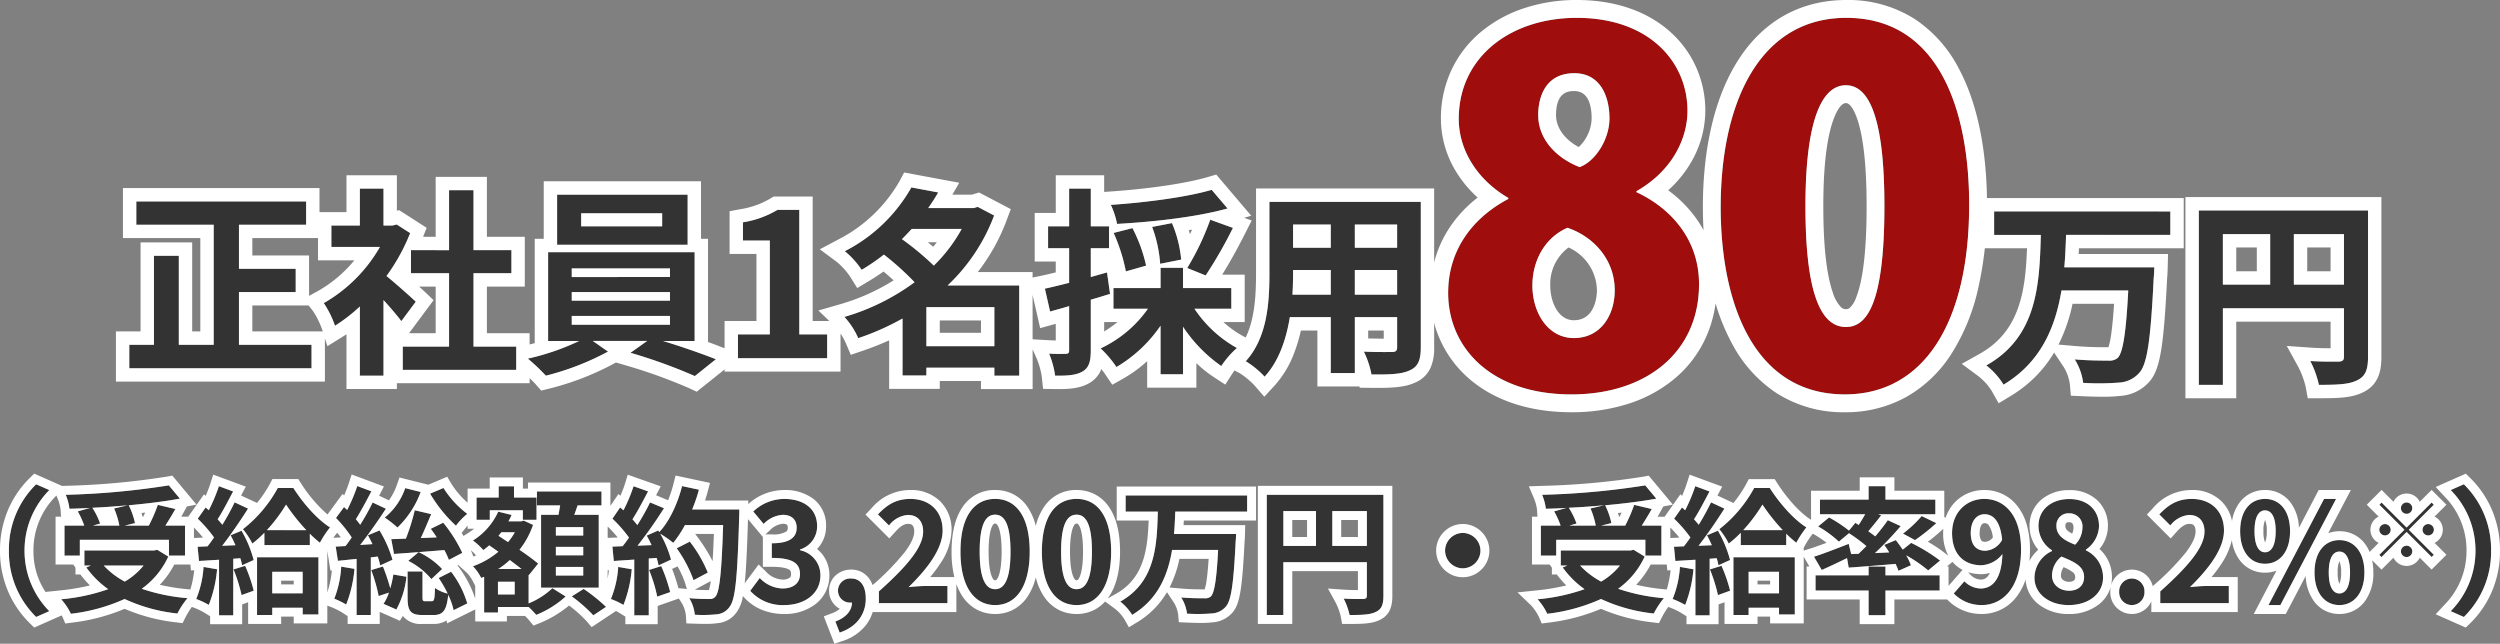 <svg xmlns="http://www.w3.org/2000/svg" width="560.679" height="144.371" viewBox="0 0 560.679 144.371"><rect x="0" y="0" width="560.679" height="144.371" fill="#808080" stroke="none"/><g transform="translate(19991.836 -1239.636)"><g transform="translate(-1.462)"><path d="M26.066,8.031V-3.794H38.79V-9.01H26.066V-18.9H41.128v-5.216H3.046V-18.9H20.4V8.031H12.577V-11.932H7V8.031H1.472v5.26h40.87V8.031ZM65.722-1.636c-.944-.9-4.406-4-6.564-5.755a43.64,43.64,0,0,0,5.305-9.622L61.45-18.946l-.944.225H58.483v-8.273H53.178v8.273H46.793v4.811H57.674A33.819,33.819,0,0,1,45.085-1.321,21.43,21.43,0,0,1,47.6,3.759,37.206,37.206,0,0,0,53.178-.557V14.955h5.305V-2c1.529,1.664,3.057,3.462,4,4.721ZM78.671,8.435V-8.021h8.5v-5.171h-8.5V-26.635H73.185v13.443H64.643v5.171h8.543V8.435H62.8v5.216H88.247V8.435Zm42.309-26.977H102.815v-2.922h18.164Zm5.71-7.1H97.42v11.24h29.27ZM100.7,1.556h22.031V3.535H100.7Zm0-5.35h22.031v1.933H100.7Zm0-5.305h22.031v1.933H100.7ZM128.263,7.176V-12.741H95.4V7.176h6.969a54.919,54.919,0,0,1-11.51,3.957A47.029,47.029,0,0,1,94.9,14.955a59.907,59.907,0,0,0,13.938-5.4l-3.417-2.383h12.185l-3.732,2.653a119.674,119.674,0,0,1,14.433,5.216l4.721-3.777c-3.1-1.214-7.688-2.833-11.87-4.091Zm9.712,3.867h20.008V5.693h-6.25V-22.228h-4.9a21.582,21.582,0,0,1-7.733,2.788v4.091h6.025V5.693h-7.149Zm42.264-2.7V-.422H195.48V8.345Zm7.913-26.3a35.238,35.238,0,0,1-6.25,8.228,63.4,63.4,0,0,0-7.149-5.935c.764-.764,1.484-1.529,2.2-2.293Zm12.9,12.679H185a41.622,41.622,0,0,0,10.431-15.692L191.749-22.9l-.9.27H180.643c.809-1.169,1.574-2.338,2.248-3.507l-6.025-1.124a35.918,35.918,0,0,1-14.927,14.3,18.624,18.624,0,0,1,3.777,4.181,46.277,46.277,0,0,0,4.991-3.417A62.455,62.455,0,0,1,177.586-6a49.985,49.985,0,0,1-15.736,7.778,17.086,17.086,0,0,1,3.1,4.766,57.64,57.64,0,0,0,9.936-4.406V14.91h5.35V13.156H195.48v1.8h5.575Zm43.163-21.447c-5.485,1.619-14.612,2.833-22.616,3.372A18.262,18.262,0,0,1,223-19.081c8.183-.45,17.85-1.529,24.774-3.462Zm-1.349,19.2a99.535,99.535,0,0,0,6.115-10.656L243.9-20.025A58.747,58.747,0,0,1,238.733-9.19Zm-5.485-3.552a27.356,27.356,0,0,0-2.068-8.183l-4.451.854a29.6,29.6,0,0,1,1.8,8.273Zm-7.868,1.349a34.268,34.268,0,0,0-3.057-8.408l-4.226,1.079a39.391,39.391,0,0,1,2.743,8.633ZM220.749-8.2l-3.642,1.034v-6.474H221.2v-4.9h-4.091v-8.453h-4.856v8.453H207.53v4.9h4.721v7.778c-2.023.495-3.912.989-5.44,1.3L207.98.567c1.3-.36,2.788-.764,4.271-1.214V9.29c0,.584-.225.764-.764.764a36.323,36.323,0,0,1-3.732-.045,19.888,19.888,0,0,1,1.349,4.946c2.967.045,4.856-.135,6.25-.989,1.349-.854,1.753-2.2,1.753-4.676V-2.086c1.439-.4,2.878-.854,4.316-1.3ZM248.625-.062V-4.693H237.789V-9.234h-5.036v4.541H222.187V-.062h7.733a26.839,26.839,0,0,1-10.611,8.9,24.283,24.283,0,0,1,3.552,4.181,31.163,31.163,0,0,0,9.891-9.262V14.64h5.036V3.984a32.807,32.807,0,0,0,8.588,8.812,20.088,20.088,0,0,1,3.507-4.047,27.442,27.442,0,0,1-9.532-8.812Zm27.7-3.147V-8.74h9.487v5.53Zm-13.983,0c.09-1.664.135-3.282.135-4.721V-8.74h8.453v5.53Zm8.588-15.736v5.216h-8.453v-5.216Zm14.882,5.216h-9.487v-5.216h9.487Zm5.305-10.3H257.167V-7.976c0,6.295-.4,14.3-5.305,19.693a19.75,19.75,0,0,1,4.226,3.462c3.237-3.507,4.856-8.453,5.665-13.354h9.172V14.37h5.4V1.826h9.487V8.57c0,.809-.315,1.079-1.169,1.079-.809,0-3.777.045-6.295-.09a20.213,20.213,0,0,1,1.709,5.126c4.047.045,6.789-.045,8.633-.944,1.8-.809,2.428-2.248,2.428-5.126Z" transform="translate(-19962.848 1308.933)" fill="#333"/><path d="M256.088,15.18c3.237-3.507,4.856-8.453,5.665-13.354h9.172V14.37h5.4V1.826h9.487V8.57c0,.809-.315,1.079-1.169,1.079-.809,0-3.777.045-6.295-.09a20.212,20.212,0,0,1,1.709,5.126c4.046.045,6.789-.045,8.633-.944,1.8-.809,2.428-2.248,2.428-5.126V-24.027H257.167V-7.976c0,6.295-.4,14.3-5.305,19.693a19.749,19.749,0,0,1,4.226,3.462M276.321-8.74h9.487v5.53h-9.487V-8.74m-13.848,0h8.453v5.53h-8.588c.09-1.664.135-3.282.135-4.721V-8.74m13.848-10.206h9.487v5.216h-9.487v-5.216m-13.848,0h8.453v5.216h-8.453v-5.216M128.308,15.045l4.721-3.777c-3.1-1.214-7.688-2.833-11.87-4.091h7.1V-12.741H95.4V7.176h6.969a54.919,54.919,0,0,1-11.51,3.957A47.029,47.029,0,0,1,94.9,14.955a59.908,59.908,0,0,0,13.938-5.4l-3.417-2.383h12.185l-3.732,2.653a119.672,119.672,0,0,1,14.433,5.216M100.7,1.556h22.031V3.535H100.7V1.556m0-5.35h22.031v1.933H100.7V-3.794m0-5.305h22.031v1.933H100.7V-9.1M209.892,14.961c2.521,0,4.195-.219,5.461-1,1.349-.854,1.753-2.2,1.753-4.676V-2.086c1.439-.4,2.878-.854,4.316-1.3L220.749-8.2l-3.642,1.034v-6.474H221.2v-4.9h-4.092v-8.453h-4.856v8.453H207.53v4.9h4.721v7.778c-2.023.495-3.912.989-5.44,1.3L207.98.567c1.3-.36,2.788-.764,4.271-1.214V9.29c0,.584-.225.764-.764.764a36.323,36.323,0,0,1-3.732-.045,19.888,19.888,0,0,1,1.349,4.946q.408.006.789.006m-8.837-.006V-5.278H185a41.622,41.622,0,0,0,10.431-15.692L191.748-22.9l-.9.27H180.643c.809-1.169,1.574-2.338,2.248-3.507l-6.025-1.124a35.918,35.918,0,0,1-14.927,14.3,18.624,18.624,0,0,1,3.777,4.181,46.279,46.279,0,0,0,4.991-3.417A62.45,62.45,0,0,1,177.586-6a49.986,49.986,0,0,1-15.737,7.778,17.087,17.087,0,0,1,3.1,4.766,57.639,57.639,0,0,0,9.936-4.406V14.91h5.35V13.156H195.48v1.8h5.575M180.238-.422H195.48V8.345H180.238V-.422m-3.282-17.535h11.2a35.238,35.238,0,0,1-6.25,8.228,63.4,63.4,0,0,0-7.149-5.935c.764-.764,1.484-1.529,2.2-2.293M58.483,14.955V-2c1.529,1.664,3.057,3.462,4,4.721l3.237-4.361c-.944-.9-4.406-4-6.564-5.755a43.642,43.642,0,0,0,5.305-9.622L61.45-18.946l-.944.225H58.483v-8.273H53.178v8.273H46.793v4.811H57.674A33.819,33.819,0,0,1,45.085-1.321,21.429,21.429,0,0,1,47.6,3.759,37.208,37.208,0,0,0,53.178-.557V14.955h5.305m179.306-.315V3.984a32.807,32.807,0,0,0,8.588,8.812,20.086,20.086,0,0,1,3.507-4.047,27.442,27.442,0,0,1-9.532-8.812h8.273V-4.693H237.789V-9.235h-5.036v4.541H222.187V-.062h7.733a26.839,26.839,0,0,1-10.611,8.9,24.281,24.281,0,0,1,3.552,4.181,31.163,31.163,0,0,0,9.891-9.262V14.64h5.036M88.247,13.651V8.435H78.671V-8.021h8.5v-5.171h-8.5V-26.635H73.185v13.443H64.643v5.171h8.543V8.435H62.8v5.215H88.247m-45.906-.36V8.031H26.066V-3.794H38.79V-9.01H26.066V-18.9H41.128v-5.215H3.046V-18.9H20.4V8.031H12.577V-11.932H7V8.031H1.472v5.26h40.87m115.641-2.248V5.693h-6.25V-22.228h-4.9a21.582,21.582,0,0,1-7.733,2.788v4.092h6.025V5.693h-7.149v5.35h20.008M242.87-7.526a99.523,99.523,0,0,0,6.115-10.656L243.9-20.025A58.743,58.743,0,0,1,238.733-9.19l4.136,1.664m-17.895-.9,4.541-1.3a34.269,34.269,0,0,0-3.057-8.408l-4.226,1.079a39.394,39.394,0,0,1,2.743,8.633m7.688-1.709,4.721-.944a27.355,27.355,0,0,0-2.068-8.183l-4.451.854a29.6,29.6,0,0,1,1.8,8.273M126.689-14.405v-11.24H97.42v11.24h29.27m-23.874-7.059h18.164v2.922H102.815v-2.922M223-19.081c8.183-.45,17.85-1.529,24.774-3.462l-3.552-4.181c-5.485,1.619-14.612,2.833-22.616,3.372A18.262,18.262,0,0,1,223-19.081m33.017,38.764-2.2-2.543a17.369,17.369,0,0,0-3.337-2.76l-1.145-.594c-.16.219-.308.432-.436.632l-1.633,2.54-2.529-1.65a28.306,28.306,0,0,1-3.949-3.155V17.64H229.753V11.7a30.249,30.249,0,0,1-5.424,3.94l-2.4,1.348-1.547-2.28c-.258-.38-.571-.808-.9-1.238a6.17,6.17,0,0,1-2.516,3.033l-.037.023c-1.947,1.193-4.217,1.438-7.028,1.438v0c-.261,0-.542,0-.835-.007l-2.664-.04-.274-2.651a16.973,16.973,0,0,0-1.113-4.052l-.951-2.173v8.916H192.48v-1.8h-9.242V17.91h-11.35V7.03c-1.877.852-3.871,1.639-5.965,2.355l-2.642.9L162.19,7.719a15.3,15.3,0,0,0-1.207-2.208v8.533H134.975v-.49l-6.248,5-1.689-.79a117.34,117.34,0,0,0-14-5.054L110.611,12l-.266.154a62.5,62.5,0,0,1-14.723,5.713l-1.769.438-1.2-1.368c-.346-.393-.845-.893-1.4-1.422v1.136H61.483v1.3H50.178V5.667q-.5.335-1,.643L45.893,8.346l-.551-1.763v9.708H-1.528V5.031H4V-14.932H15.577V5.031H17.4V-15.9H.046V-27.117H44.128v5.4h6.05v-8.273H61.483v7.956L62-22.16l6.162,3.955-.8,2.014h2.822V-29.635H81.671v13.443h8.5V-5.021h-8.5V5.435h9.577V7.96q.568-.14,1.149-.3v-23.4H94.42v-12.9h35.27v12.9h1.574V7.4c1.075.393,2.044.76,2.859,1.079l.853.334V2.693h7.149V-12.349H136.1v-9.577l2.442-.462a18.808,18.808,0,0,0,6.716-2.393l.724-.447h8.752V2.693h3.734L156.015.339l5-1.441A46.966,46.966,0,0,0,172.89-6.424c-.694-.634-1.455-1.3-2.262-1.974-1.039.734-2.154,1.457-3.368,2.185l-2.534,1.52L163.167-7.2a16.008,16.008,0,0,0-3.014-3.353l-3.822-2.832,4.2-2.229a33.249,33.249,0,0,0,13.685-13.057l1.034-1.944,12.355,2.305-1.545,2.679h4.347l1.649-.495,7.11,3.729-.922,2.476a43.927,43.927,0,0,1-6.486,11.645h12.295v1.224l2.15-.443c.882-.181,1.928-.436,3.045-.713v-2.431H204.53v-10.9h4.721v-8.453h10.856v3.736l1.294-.087c8.741-.589,17.159-1.837,21.968-3.256l1.872-.552,7.849,9.24-1.6.448,1.7.618-1.528,3.02c-1.731,3.422-3.55,6.678-5.093,9.134h5.056V2.938h-4.756a21.7,21.7,0,0,0,4.41,3.156l.572.3c1.989-4.105,2.317-9.271,2.317-14.37V-27.027h39.946V8.615a10.739,10.739,0,0,1-.82,4.605,6.55,6.55,0,0,1-3.334,3.237c-2.139,1.029-4.815,1.237-8.431,1.237-.445,0-.938,0-1.508-.009l-2.619-.029-.036-.285h-9.439V4.826h-3.7a35.1,35.1,0,0,1-1.609,5.309,22.767,22.767,0,0,1-4.326,7.079ZM204.056,6.8l3.866.215c.43.024.885.042,1.33.054V3.329l-.107.03-3.391.935-1.7-7.44Zm75.265-.2c.993.037,2.159.056,3.478.056h.009V4.826h-3.487ZM64.209,5.435h5.976V-5.021H66.472c.586.529,1.054.96,1.319,1.212l1.921,1.83Zm119.029-.09h9.242V2.578h-9.242Zm36.868-2.408v2.1a24.21,24.21,0,0,0,2.981-2.1ZM29.066,5.031H44.857l-.118-.377A19.159,19.159,0,0,0,42.722.528L41.688-.794H29.066Zm0-17.04H41.79v9.06l1.867-1.01a29.307,29.307,0,0,0,8.286-6.951h-8.15V-15.9H29.066Zm151.5-2.947q.625.513,1.185,1,.422-.492.822-1Zm58.51-2.725q.146.458.278.916.239-.518.464-1.033Z" transform="translate(-19962.848 1308.933)" fill="#fff"/><path d="M41.979-19.6v-5.26H2.457v5.26H12.933C12.619-8.767,12.259,3.193.7,9.667a16,16,0,0,1,3.867,4.316c8.363-5.036,11.6-12.814,12.994-21.132H32.537C32.042,2.473,31.323,6.88,30.154,8a2.892,2.892,0,0,1-2.113.584c-1.349,0-4.406,0-7.509-.27a12.851,12.851,0,0,1,1.888,5.26,54.962,54.962,0,0,0,7.823-.045,6.518,6.518,0,0,0,4.811-2.248c1.753-1.978,2.518-7.419,3.192-21.222.09-.674.135-2.383.135-2.383H18.194c.225-2.428.315-4.9.4-7.284Zm27.7,11.15v-11.33h11.24v11.33ZM53.758-19.783H64.369v11.33H53.758ZM86.31-25.088H48.363V14.028h5.4V-3.147H80.915V7.734c0,.764-.315,1.034-1.169,1.079-.9,0-3.822.045-6.385-.135a21.854,21.854,0,0,1,1.933,5.35c4,0,6.7-.09,8.5-.989,1.888-.854,2.518-2.338,2.518-5.26Z" transform="translate(-19545.605 1311.922)" fill="#333"/><path d="M48.363-25.088V14.028h5.4V-3.147H80.915V7.734c0,.764-.315,1.034-1.169,1.079-.9,0-3.822.045-6.385-.135a21.855,21.855,0,0,1,1.933,5.35c4,0,6.7-.09,8.5-.989,1.888-.854,2.518-2.338,2.518-5.26V-25.088H48.363M64.369-8.452H53.758v-11.33H64.369v11.33m16.546,0H69.675v-11.33h11.24v11.33M2.457-24.863v5.26H12.933C12.619-8.767,12.259,3.193.7,9.667a16,16,0,0,1,3.867,4.316c8.363-5.036,11.6-12.814,12.994-21.132H32.537C32.042,2.473,31.323,6.88,30.154,8a2.892,2.892,0,0,1-2.113.584c-1.349,0-4.406,0-7.509-.27a12.851,12.851,0,0,1,1.888,5.26,54.964,54.964,0,0,0,7.823-.045,6.518,6.518,0,0,0,4.811-2.248c1.753-1.978,2.518-7.419,3.192-21.222.09-.674.135-2.383.135-2.383H18.194c.225-2.428.315-4.9.4-7.284h23.38v-5.26H2.457m42.906-3.225H89.31V7.779c0,2.807-.482,6.245-4.229,7.97-2.421,1.19-5.452,1.28-9.787,1.28h-2.5l-.448-2.463a19,19,0,0,0-1.612-4.445L68.088,5.3l5.484.385c1.192.084,2.616.127,4.344.132V-.147H56.758V17.028h-11.4ZM61.369-16.783H56.758v5.33h4.611Zm16.546,0h-5.24v5.33h5.24ZM-.543-27.863H44.979V-16.6H21.48q-.029.64-.064,1.284H41.462l-.081,3.079c-.008.294-.049,1.73-.143,2.557-.357,7.275-.732,11.976-1.215,15.232-.579,3.9-1.388,6.208-2.705,7.706A9.477,9.477,0,0,1,30.6,16.513a31.657,31.657,0,0,1-3.811.178c-1.3,0-2.817-.039-4.5-.115l-2.622-.119-.231-2.614a10,10,0,0,0-1.4-3.86L15.907,6.79A27.983,27.983,0,0,1,12.1,11.8a28.939,28.939,0,0,1-5.981,4.751L3.471,18.148,1.956,15.454a13.011,13.011,0,0,0-3.039-3.378L-4.805,9.315-.762,7.05C8.323,1.959,9.476-7.247,9.835-16.6H-.543Zm29.9,23.715H20.044A37.722,37.722,0,0,1,16.9,4.991l3.894.339c2.973.258,5.969.258,7.249.258H28.1a18.454,18.454,0,0,0,.64-3.132C28.974.771,29.178-1.406,29.358-4.148Z" transform="translate(-19545.605 1311.922)" fill="#fff"/><path d="M16.74-42.66c-7.776,4.1-13.5,11.232-13.5,21.06,0,12.312,9.612,22.788,27.648,22.788,16.74,0,28.62-9.4,28.62-24.732,0-10.26-6.588-17.172-14.04-20.628v-.216C53.46-48.924,56.916-56.16,56.916-62.424c0-10.8-8.424-20.844-24.84-20.844-14.8,0-26.46,8.748-26.46,22.68,0,6.7,3.888,13.5,11.124,17.712ZM31.428-11.448c-5.832,0-9.288-5.724-9.288-11.772,0-5.832,3.024-10.908,7.884-12.96,5.724,1.944,10.584,7.02,10.584,14.04C40.608-16.74,37.584-11.448,31.428-11.448Zm.108-59.4c5.832,0,7.884,5.184,7.884,10.152,0,4.644-3.132,9.612-6.7,10.908-5.508-2.16-9.288-6.48-9.288-11.664C23.436-65.34,24.948-70.848,31.536-70.848Zm60.7,72.036c17.5,0,27.864-15.768,27.864-42.552,0-20.412-6.372-41.9-27.54-41.9-19.656,0-28.188,19.332-28.188,42.444C64.368-20.2,71.28,1.188,92.232,1.188Zm.216-15.12c-5.94,0-9.072-8.424-9.072-27.108s3.456-27.108,9.072-27.108c5.94,0,8.64,9.5,8.64,27.108C101.088-18.684,96.984-13.932,92.448-13.932Z" transform="translate(-19668.836 1326.904)" fill="#9f0d0c"/><path d="M32.076-83.268c-14.8,0-26.46,8.748-26.46,22.68,0,6.7,3.888,13.5,11.124,17.712v.216c-7.776,4.1-13.5,11.232-13.5,21.06,0,12.312,9.612,22.788,27.648,22.788,16.74,0,28.62-9.4,28.62-24.732,0-10.26-6.588-17.172-14.04-20.628v-.216C53.46-48.924,56.916-56.16,56.916-62.424c0-10.8-8.424-20.844-24.84-20.844m.648,33.48c-5.508-2.16-9.288-6.48-9.288-11.664,0-3.888,1.512-9.4,8.1-9.4,5.832,0,7.884,5.184,7.884,10.152,0,4.644-3.132,9.612-6.7,10.908m-1.3,38.34c-5.832,0-9.288-5.724-9.288-11.772,0-5.832,3.024-10.908,7.884-12.96,5.724,1.944,10.584,7.02,10.584,14.04,0,5.4-3.024,10.692-9.18,10.692m61.128-71.82c-19.656,0-28.188,19.332-28.188,42.444,0,20.628,6.912,42.012,27.864,42.012,17.5,0,27.864-15.768,27.864-42.552,0-20.412-6.372-41.9-27.54-41.9m-.108,69.336c-5.94,0-9.072-8.424-9.072-27.108s3.456-27.108,9.072-27.108c5.94,0,8.64,9.5,8.64,27.108,0,22.356-4.1,27.108-8.64,27.108M32.076-87.268c8.691,0,16.056,2.573,21.3,7.441a23.373,23.373,0,0,1,5.65,8.025,23.828,23.828,0,0,1,1.892,9.378,23.1,23.1,0,0,1-3.282,11.7,25.839,25.839,0,0,1-4.211,5.349q-.407.4-.833.78a28.16,28.16,0,0,1,5.894,5.789,25.441,25.441,0,0,1,2.027,3.166c-.1-1.832-.143-3.574-.143-5.183,0-12.873,2.519-23.915,7.285-31.933,5.643-9.493,14.254-14.511,24.9-14.511a27.689,27.689,0,0,1,15.42,4.328,29.627,29.627,0,0,1,9.815,11.083c5.211,9.742,6.3,21.959,6.3,30.493a82.232,82.232,0,0,1-2,18.872A46.009,46.009,0,0,1,116.07-7.851,28.922,28.922,0,0,1,105.9,1.807a27.91,27.91,0,0,1-13.67,3.381A27.769,27.769,0,0,1,76.865.882a30.117,30.117,0,0,1-9.929-11.041,46.412,46.412,0,0,1-3.719-9.058,27.631,27.631,0,0,1-2.183,7.656,25.929,25.929,0,0,1-6.981,9.192,30.627,30.627,0,0,1-10.4,5.655,41.49,41.49,0,0,1-12.764,1.9c-9.5,0-17.541-2.695-23.251-7.793A25.1,25.1,0,0,1-.76-21.6a27.05,27.05,0,0,1,1.2-8.048A25.837,25.837,0,0,1,3.769-36.53a28.37,28.37,0,0,1,4.976-5.525q.542-.465,1.112-.91a26.211,26.211,0,0,1-4.8-5.746A22.79,22.79,0,0,1,1.616-60.588,25.678,25.678,0,0,1,4.059-71.73a24.82,24.82,0,0,1,6.694-8.509,29.623,29.623,0,0,1,9.7-5.246A37.334,37.334,0,0,1,32.076-87.268Zm.44,32.982a7.975,7.975,0,0,0,1.492-1.806,9.08,9.08,0,0,0,1.413-4.6c0-2.807-.674-6.152-3.884-6.152-1.121,0-4.1,0-4.1,5.4C27.436-58.648,29.342-56.009,32.516-54.286ZM92.448-17.932a1.152,1.152,0,0,0,.809-.25,5.656,5.656,0,0,0,1.5-2.406c1.548-3.87,2.333-10.751,2.333-20.452,0-8.49-.644-14.873-1.913-18.972-.3-.97-1.385-4.136-2.727-4.136s-2.459,2.712-2.87,3.878c-1.461,4.145-2.2,10.615-2.2,19.23,0,8.74.7,15.22,2.092,19.261a8.355,8.355,0,0,0,1.824,3.35A1.5,1.5,0,0,0,92.448-17.932Zm-61.02,2.484c5.035,0,5.18-6.007,5.18-6.692a10.75,10.75,0,0,0-6.366-9.627,10.187,10.187,0,0,0-4.1,8.547C26.14-19.452,27.993-15.448,31.428-15.448Z" transform="translate(-19668.836 1326.904)" fill="#fff"/></g><path d="M26.66,3.1l2.945-1.3A19.259,19.259,0,0,1,24.056-11.78a19.259,19.259,0,0,1,5.549-13.578l-2.945-1.3a20.428,20.428,0,0,0-6.107,14.88A20.428,20.428,0,0,0,26.66,3.1ZM44.144-21.235a18.622,18.622,0,0,1,1.178,3.844H39.4l1.612-.465a17.605,17.605,0,0,0-1.736-3.534c2.635-.124,5.332-.31,7.936-.558ZM36.456-14.2h20v3.534h3.6v-6.727h-4.4c.713-1.147,1.519-2.418,2.232-3.72l-3.937-.93a35.164,35.164,0,0,1-2.015,4.65H46.531l2.294-.558a16.242,16.242,0,0,0-1.4-4c4.123-.372,8.122-.868,11.47-1.488l-2.48-2.976A173.536,173.536,0,0,1,33.294-24.3a11.666,11.666,0,0,1,.837,3.131c1.488-.031,3.069-.093,4.619-.186l-2.759.775a19.324,19.324,0,0,1,1.457,3.193H33.015v6.727h3.441ZM50.747-8.432a15.349,15.349,0,0,1-4.216,3.6,18.039,18.039,0,0,1-4.712-3.6Zm3.069-3.534-.682.155H37.479v3.379h1.457L37.913-8a20.857,20.857,0,0,0,4.9,4.867A43.289,43.289,0,0,1,32.271-.868a12.693,12.693,0,0,1,2.17,3.255A40.634,40.634,0,0,0,46.5-.93,37.4,37.4,0,0,0,58.342,2.325a17.823,17.823,0,0,1,2.263-3.441A42.26,42.26,0,0,1,50.344-3.224,18.213,18.213,0,0,0,56.3-10.447ZM64.2-8.122A22.539,22.539,0,0,1,62.558-.93,18.222,18.222,0,0,1,65.379.4a28.661,28.661,0,0,0,1.86-8Zm6.727.558a36.681,36.681,0,0,1,1.8,5.766l2.728-.992a34.179,34.179,0,0,0-1.922-5.58Zm-.651-7.657c.372.682.744,1.457,1.085,2.232l-2.976.124c1.953-2.511,4.092-5.642,5.8-8.339l-3.007-1.4a56.219,56.219,0,0,1-2.759,5.022c-.31-.4-.682-.806-1.054-1.24,1.116-1.7,2.356-4.123,3.472-6.231l-3.193-1.178a39.3,39.3,0,0,1-2.263,5.394c-.248-.217-.5-.434-.713-.62L62.9-18.941a30.42,30.42,0,0,1,3.658,4.216c-.5.713-.992,1.4-1.457,1.984l-2.232.093.31,3.193,4.5-.279V2.728h3.193V-9.951l1.581-.124a14.86,14.86,0,0,1,.4,1.581l2.6-1.178a26.28,26.28,0,0,0-2.728-6.572ZM86.428-7.037V-2.2h-6.82V-7.037ZM76.2,2.666h3.41V1.023h6.82V2.542h3.534V-10.292H76.2Zm2.2-19.034A35.935,35.935,0,0,0,82.708-22.1a43.232,43.232,0,0,0,4.557,5.735Zm2.449-9.455a29.824,29.824,0,0,1-7.812,9.238,16.97,16.97,0,0,1,2.108,3.224,24.342,24.342,0,0,0,2.7-2.418v2.759h10.2v-2.542A26.442,26.442,0,0,0,90.3-13.547a22.77,22.77,0,0,1,2.263-3.441c-3.007-1.891-6.138-5.58-8.215-8.835Zm34.162,1.271a31.874,31.874,0,0,0,5.8,7.192,14.75,14.75,0,0,1,2.542-2.666,21.678,21.678,0,0,1-5.332-5.8Zm7.223,13.268a32,32,0,0,0-4.278-6.758l-2.79,1.364c.434.589.9,1.24,1.333,1.922l-3.565.155c.775-1.674,1.581-3.6,2.325-5.363l-3.689-.868a48.161,48.161,0,0,1-1.984,6.355c-1.209.062-2.325.093-3.286.124l.62,3.317c3.1-.217,7.254-.527,11.284-.868a16.5,16.5,0,0,1,1.023,2.2Zm-12.121,1.8a16.294,16.294,0,0,1,5.177,4.092l2.418-2.263a17.068,17.068,0,0,0-5.27-3.782Zm-.682-16.306a14.641,14.641,0,0,1-4.588,6.6,25.932,25.932,0,0,1,2.852,2.232,21.21,21.21,0,0,0,5.208-7.967ZM95.077-8.184a23.3,23.3,0,0,1-1.55,7.192A19.3,19.3,0,0,1,96.193.31a28.4,28.4,0,0,0,1.86-8Zm8.184-2.263a18.226,18.226,0,0,1,.558,1.984l2.759-1.271a27.471,27.471,0,0,0-2.914-6.572l-2.6,1.085c.341.62.682,1.271,1.023,1.984l-2.759.186c1.953-2.48,4.061-5.518,5.766-8.122l-2.976-1.4a49.725,49.725,0,0,1-2.79,4.991c-.279-.4-.62-.837-.961-1.24,1.085-1.767,2.387-4.154,3.472-6.262l-3.162-1.178a40.645,40.645,0,0,1-2.263,5.363c-.248-.217-.465-.434-.713-.651L93.9-19.1a28.375,28.375,0,0,1,3.534,4.371c-.465.682-.93,1.333-1.395,1.922l-2.2.124.5,3.193,4.185-.434V2.666h3.193V-10.261ZM101.8-7.409a36.929,36.929,0,0,1,1.674,5.828l2.294-.775A9.974,9.974,0,0,1,104.563.155l2.883,1.271a19.634,19.634,0,0,0,2.263-7.347l-2.945-.5a23.228,23.228,0,0,1-.682,3.1,45.448,45.448,0,0,0-1.643-4.9Zm15.128,1.767a25.757,25.757,0,0,1,2.015,3.5A8.311,8.311,0,0,1,116.1-3.41c-.062,2.6-.186,2.976-.744,2.976h-1.426c-.527,0-.62-.093-.62-.93V-7.1h-3.348v5.766c0,3.007.558,4,3.379,4h2.449c2.046,0,2.945-.93,3.286-4.526a15.362,15.362,0,0,1,1.209,3.441L123.349.062a21.747,21.747,0,0,0-3.627-7.1Zm32.426-9.517H143.22V-17.05h6.138Zm0,4.433H143.22v-1.891h6.138Zm0,4.526H143.22V-8.122h6.138ZM139.9-19.809V-3.472H152.83V-19.809h-5.487c.248-.651.5-1.364.744-2.108h5.363v-3.131H138.973v3.131h5.208c-.124.682-.248,1.426-.372,2.108Zm-11.5-1.023h7.409v2.139h3.069v-4.991h-5.053V-26.2h-3.441v2.511h-4.96v4.991H128.4Zm5.58,18.879h-3.751V-4.8h3.751Zm-3.689-5.7a18.244,18.244,0,0,0,2.6-2.015c.93.713,1.86,1.395,2.635,2.015Zm3.72-8.246a13.249,13.249,0,0,1-1.519,2.2L130.355-15.1c.217-.279.434-.527.651-.806Zm3.1,9.548.062.062,2.077-2.573c-1.023-.868-2.542-1.984-4.185-3.1a18.631,18.631,0,0,0,3.038-5.58l-2.077-.961-.558.155h-2.883a12.237,12.237,0,0,0,.713-1.426l-3.007-.744a14.908,14.908,0,0,1-5.673,6.479,13.907,13.907,0,0,1,2.325,2.139,14.2,14.2,0,0,0,1.333-1.054l2.046,1.426a18.386,18.386,0,0,1-5.7,3.255,10.641,10.641,0,0,1,1.86,2.635l.651-.279V2.108h3.1V.868h6.882a21.864,21.864,0,0,1,1.7,1.767,22.044,22.044,0,0,0,6.6-4.123l-2.976-1.86a17.569,17.569,0,0,1-5.332,3.41Zm9.672,4.836a34.16,34.16,0,0,1,4.836,4.247L154.473.837a39.027,39.027,0,0,0-5.022-4.03Zm10.416-6.6A22.539,22.539,0,0,1,155.558-.93,18.222,18.222,0,0,1,158.379.4a28.661,28.661,0,0,0,1.86-8Zm6.913.682a31.549,31.549,0,0,1,1.829,5.983l2.914-1.023a35.351,35.351,0,0,0-2.015-5.828Zm9.672-13.578a35.549,35.549,0,0,0,1.519-4.433l-3.782-.806c-.992,3.906-2.821,7.874-5.115,10.323l-.217-.372-2.6,1.147c.372.651.744,1.395,1.085,2.139l-3.131.124a99.8,99.8,0,0,0,5.921-8.4l-3.131-1.3a48.47,48.47,0,0,1-2.852,5.084c-.31-.4-.682-.868-1.085-1.3,1.116-1.736,2.387-4.123,3.5-6.262l-3.255-1.147a37.171,37.171,0,0,1-2.263,5.394l-.744-.651L155.9-18.941a29.2,29.2,0,0,1,3.72,4.247c-.465.682-.961,1.333-1.426,1.922l-2.294.093.31,3.224,4.588-.31V2.728h3.255V-10.013l1.767-.124a16.869,16.869,0,0,1,.434,1.674l2.79-1.3a24.689,24.689,0,0,0-2.418-5.8,23.688,23.688,0,0,1,2.914,2.046,25.541,25.541,0,0,0,2.635-4h8.556c-.341,10.571-.806,15.1-1.736,16.058a1.53,1.53,0,0,1-1.3.527c-.837,0-2.6,0-4.557-.186a8.812,8.812,0,0,1,1.24,3.72,29.592,29.592,0,0,0,4.836-.093,3.842,3.842,0,0,0,2.976-1.7c1.3-1.643,1.736-6.541,2.139-20.119.031-.465.031-1.7.031-1.7Zm3.5,14.167a29.157,29.157,0,0,0-4.03-6.944l-2.945,1.488A29.284,29.284,0,0,1,174.1-5.146ZM194.494.434c4.371,0,8.06-2.449,8.06-6.665a5.733,5.733,0,0,0-4.588-5.642v-.155a5.435,5.435,0,0,0,3.844-5.239c0-3.937-3.007-6.107-7.44-6.107a10.178,10.178,0,0,0-6.882,2.821l2.325,2.79a6.546,6.546,0,0,1,4.34-2.046c1.953.031,3.069,1.085,3.069,2.883,0,2.046-1.364,3.5-5.58,3.5v3.286c4.991,0,6.324,1.4,6.324,3.658,0,2.046-1.581,3.193-3.906,3.193a7.287,7.287,0,0,1-5.115-2.356l-2.139,2.883A9.752,9.752,0,0,0,194.494.434ZM206.863,6.6c3.72-1.24,5.859-4,5.859-7.626,0-2.821-1.178-4.5-3.286-4.5a2.742,2.742,0,0,0-2.945,2.7,2.676,2.676,0,0,0,2.852,2.7h.279c0,1.8-1.333,3.348-3.72,4.247Zm8.8-6.6h15.376V-3.844h-4.991c-1.054,0-2.573.124-3.72.248,4.185-4.092,7.626-8.556,7.626-12.71,0-4.278-2.883-7.068-7.223-7.068-3.131,0-5.177,1.24-7.285,3.472l2.48,2.48a5.942,5.942,0,0,1,4.216-2.356c2.17,0,3.441,1.395,3.441,3.72,0,3.534-3.689,7.843-9.92,13.423Zm26.071.434c4.65,0,7.75-4.092,7.75-12s-3.1-11.811-7.75-11.811c-4.681,0-7.781,3.875-7.781,11.811C233.957-3.658,237.057.434,241.738.434Zm0-3.565c-1.984,0-3.472-1.984-3.472-8.432,0-6.417,1.488-8.277,3.472-8.277,1.953,0,3.441,1.86,3.441,8.277C245.179-5.115,243.691-3.131,241.738-3.131ZM260,.434c4.65,0,7.75-4.092,7.75-12s-3.1-11.811-7.75-11.811c-4.681,0-7.781,3.875-7.781,11.811C252.216-3.658,255.316.434,260,.434Zm0-3.565c-1.984,0-3.472-1.984-3.472-8.432,0-6.417,1.488-8.277,3.472-8.277,1.953,0,3.441,1.86,3.441,8.277C263.438-5.115,261.95-3.131,260-3.131Zm38.254-17.391v-3.627H271v3.627h7.223c-.217,7.471-.465,15.717-8.432,20.181a11.031,11.031,0,0,1,2.666,2.976c5.766-3.472,8-8.835,8.959-14.57h10.323C291.4-5.3,290.9-2.263,290.1-1.488a1.994,1.994,0,0,1-1.457.4c-.93,0-3.038,0-5.177-.186a8.86,8.86,0,0,1,1.3,3.627,37.9,37.9,0,0,0,5.394-.031,4.494,4.494,0,0,0,3.317-1.55c1.209-1.364,1.736-5.115,2.2-14.632.062-.465.093-1.643.093-1.643H281.852c.155-1.674.217-3.379.279-5.022Zm19.1,7.688v-7.812h7.75v7.812Zm-10.974-7.812h7.316v7.812h-7.316ZM328.817-24.3H302.653V2.666h3.72V-9.176H325.1v7.5c0,.527-.217.713-.806.744-.62,0-2.635.031-4.4-.093a15.068,15.068,0,0,1,1.333,3.689c2.759,0,4.619-.062,5.859-.682,1.3-.589,1.736-1.612,1.736-3.627ZM342.643-11.78a4,4,0,0,0,3.968,3.968,4,4,0,0,0,3.968-3.968,4,4,0,0,0-3.968-3.968A4,4,0,0,0,342.643-11.78Zm32.612-9.455a18.624,18.624,0,0,1,1.178,3.844h-5.921l1.612-.465a17.606,17.606,0,0,0-1.736-3.534c2.635-.124,5.332-.31,7.936-.558ZM367.567-14.2h19.995v3.534h3.6v-6.727h-4.4c.713-1.147,1.519-2.418,2.232-3.72l-3.937-.93a35.161,35.161,0,0,1-2.015,4.65h-5.394l2.294-.558a16.242,16.242,0,0,0-1.4-4c4.123-.372,8.122-.868,11.47-1.488l-2.48-2.976A173.537,173.537,0,0,1,364.4-24.3a11.666,11.666,0,0,1,.837,3.131c1.488-.031,3.069-.093,4.619-.186l-2.759.775a19.323,19.323,0,0,1,1.457,3.193h-4.433v6.727h3.441Zm14.291,5.766a15.349,15.349,0,0,1-4.216,3.6,18.039,18.039,0,0,1-4.712-3.6Zm3.069-3.534-.682.155H368.59v3.379h1.457L369.024-8a20.857,20.857,0,0,0,4.9,4.867,43.289,43.289,0,0,1-10.54,2.263,12.693,12.693,0,0,1,2.17,3.255A40.634,40.634,0,0,0,377.611-.93a37.4,37.4,0,0,0,11.842,3.255,17.822,17.822,0,0,1,2.263-3.441,42.26,42.26,0,0,1-10.261-2.108,18.212,18.212,0,0,0,5.952-7.223Zm10.385,3.844A22.539,22.539,0,0,1,393.669-.93,18.221,18.221,0,0,1,396.49.4a28.662,28.662,0,0,0,1.86-8Zm6.727.558a36.685,36.685,0,0,1,1.8,5.766l2.728-.992a34.179,34.179,0,0,0-1.922-5.58Zm-.651-7.657c.372.682.744,1.457,1.085,2.232l-2.976.124c1.953-2.511,4.092-5.642,5.8-8.339l-3.007-1.4a56.209,56.209,0,0,1-2.759,5.022c-.31-.4-.682-.806-1.054-1.24,1.116-1.7,2.356-4.123,3.472-6.231l-3.193-1.178a39.3,39.3,0,0,1-2.263,5.394c-.248-.217-.5-.434-.713-.62l-1.767,2.511a30.42,30.42,0,0,1,3.658,4.216c-.5.713-.992,1.4-1.457,1.984l-2.232.093.31,3.193,4.495-.279V2.728h3.193V-9.951l1.581-.124a14.866,14.866,0,0,1,.4,1.581l2.6-1.178a26.281,26.281,0,0,0-2.728-6.572Zm16.151,8.184V-2.2h-6.82V-7.037Zm-10.23,9.7h3.41V1.023h6.82V2.542h3.534V-10.292H407.309Zm2.2-19.034a35.938,35.938,0,0,0,4.309-5.735,43.231,43.231,0,0,0,4.557,5.735Zm2.449-9.455a29.824,29.824,0,0,1-7.812,9.238,16.972,16.972,0,0,1,2.108,3.224,24.343,24.343,0,0,0,2.7-2.418v2.759h10.2v-2.542a26.438,26.438,0,0,0,2.263,2.015,22.767,22.767,0,0,1,2.263-3.441c-3.007-1.891-6.138-5.58-8.215-8.835Zm21.762,14.818-.558-2.294c-2.852,1.116-5.828,2.263-7.781,2.883l1.736,2.976c1.674-.744,3.72-1.7,5.673-2.666l.372,2.139c2.976-.217,6.758-.5,10.509-.837a12,12,0,0,1,.651,1.55l2.79-1.24a12.808,12.808,0,0,0-1.054-2.232,34.2,34.2,0,0,1,4.929,3.379l2.666-2.2a39.394,39.394,0,0,0-6.479-3.968L445.284-12c-.5-.744-1.054-1.488-1.55-2.139l-2.6,1.085c.372.527.775,1.085,1.116,1.674l-3.193.155a75.372,75.372,0,0,0,5.766-6.045L441.936-18.6c-.775,1.116-1.736,2.356-2.821,3.627-.465-.372-.992-.744-1.55-1.147.9-1.054,1.922-2.325,2.883-3.565l-.682-.248H452.6v-3.286H441.409v-3.007h-3.782v3.007H426.715v3.286h10.137c-.434.775-.93,1.612-1.457,2.387l-.744-.465-1.426,1.736a30.911,30.911,0,0,0-4.464-2.945L426.312-17.2a24.427,24.427,0,0,1,4.65,3.41l2.263-1.891a37.407,37.407,0,0,1,3.906,2.883c-.589.589-1.178,1.178-1.767,1.736Zm14.322-3.131a45.744,45.744,0,0,0,4.774-3.813l-3.286-1.581a28.164,28.164,0,0,1-4.185,3.937Zm-6.634,5.921h-3.782v1.984h-11.9v3.41h11.9V2.7h3.782V-2.821h12.152v-3.41H441.409Zm22.382-3.534c-1.984,0-3.255-1.271-3.255-3.968,0-2.821,1.4-4.216,3.1-4.216,1.953,0,3.534,1.55,3.937,5.735A4.577,4.577,0,0,1,463.791-11.749ZM456.723-2.17a8.6,8.6,0,0,0,6.293,2.6c4.557,0,8.8-3.751,8.8-12.431,0-7.967-3.906-11.377-8.246-11.377-3.937,0-7.223,2.945-7.223,7.657,0,4.867,2.759,7.223,6.572,7.223a6.378,6.378,0,0,0,4.712-2.511c-.186,5.766-2.325,7.719-4.9,7.719A5.263,5.263,0,0,1,459.11-4.9Zm25.761,2.6c4.65,0,7.719-2.666,7.719-6.138a6.672,6.672,0,0,0-3.844-6.138V-12a6.682,6.682,0,0,0,2.945-5.239c0-3.658-2.6-6.107-6.665-6.107-4,0-6.913,2.356-6.913,6.045a6.535,6.535,0,0,0,3.038,5.456v.155A6.676,6.676,0,0,0,474.827-5.7C474.827-2.108,478.113.434,482.484.434Zm1.457-13.547c-2.418-.961-4.185-2.015-4.185-4.185a2.668,2.668,0,0,1,2.79-2.852,2.922,2.922,0,0,1,3.038,3.193A5.494,5.494,0,0,1,483.941-13.113ZM482.608-2.79c-2.139,0-3.844-1.333-3.844-3.41a5.515,5.515,0,0,1,2.108-4.247c2.976,1.209,5.084,2.2,5.084,4.588C485.956-3.875,484.53-2.79,482.608-2.79ZM496.651.434A2.855,2.855,0,0,0,499.5-2.542a2.855,2.855,0,0,0-2.852-2.976,2.849,2.849,0,0,0-2.821,2.976A2.849,2.849,0,0,0,496.651.434ZM503.037,0h15.376V-3.844h-4.991c-1.054,0-2.573.124-3.72.248,4.185-4.092,7.626-8.556,7.626-12.71,0-4.278-2.883-7.068-7.223-7.068-3.131,0-5.177,1.24-7.285,3.472l2.48,2.48a5.942,5.942,0,0,1,4.216-2.356c2.17,0,3.441,1.395,3.441,3.72,0,3.534-3.689,7.843-9.92,13.423Zm23.5-8.835c3.286,0,5.611-2.7,5.611-7.316,0-4.588-2.325-7.223-5.611-7.223s-5.58,2.635-5.58,7.223C520.955-11.532,523.249-8.835,526.535-8.835Zm0-2.573c-1.333,0-2.356-1.364-2.356-4.743s1.023-4.65,2.356-4.65,2.387,1.271,2.387,4.65S527.868-11.408,526.535-11.408ZM527.31.434h2.666l12.493-23.808h-2.7Zm15.9,0c3.255,0,5.611-2.728,5.611-7.316,0-4.619-2.356-7.254-5.611-7.254s-5.58,2.635-5.58,7.254C537.633-2.294,539.958.434,543.213.434Zm0-2.6c-1.333,0-2.387-1.333-2.387-4.712s1.054-4.681,2.387-4.681,2.387,1.3,2.387,4.681S544.546-2.17,543.213-2.17ZM559.56-21.305a1.284,1.284,0,0,0-1.275-1.275,1.284,1.284,0,0,0-1.275,1.275,1.284,1.284,0,0,0,1.275,1.275A1.284,1.284,0,0,0,559.56-21.305Zm-6.885-1.258-.493.493,5.61,5.61-5.627,5.627.493.493,5.627-5.627,5.61,5.61.493-.493-5.61-5.61,5.61-5.61-.493-.493-5.61,5.61Zm.765,4.828a1.284,1.284,0,0,0-1.275,1.275,1.284,1.284,0,0,0,1.275,1.275,1.284,1.284,0,0,0,1.275-1.275A1.284,1.284,0,0,0,553.44-17.735Zm9.69,2.55a1.284,1.284,0,0,0,1.275-1.275,1.284,1.284,0,0,0-1.275-1.275,1.284,1.284,0,0,0-1.275,1.275A1.284,1.284,0,0,0,563.13-15.185Zm-6.12,3.57a1.284,1.284,0,0,0,1.275,1.275,1.284,1.284,0,0,0,1.275-1.275,1.284,1.284,0,0,0-1.275-1.275A1.284,1.284,0,0,0,557.01-11.615ZM571.125-26.66l-2.945,1.3a19.259,19.259,0,0,1,5.549,13.578A19.259,19.259,0,0,1,568.18,1.8l2.945,1.3a20.428,20.428,0,0,0,6.107-14.88A20.428,20.428,0,0,0,571.125-26.66Z" transform="translate(-20010.389 1374.904)" fill="#333"/><path d="M206.863,6.6c3.72-1.24,5.859-4,5.859-7.626,0-2.821-1.178-4.5-3.286-4.5a2.742,2.742,0,0,0-2.945,2.7,2.676,2.676,0,0,0,2.852,2.7h.279c0,1.8-1.333,3.348-3.72,4.247l.961,2.48M571.125,3.1a20.428,20.428,0,0,0,6.107-14.88,20.428,20.428,0,0,0-6.107-14.88l-2.945,1.3a19.259,19.259,0,0,1,5.549,13.578A19.259,19.259,0,0,1,568.18,1.8l2.945,1.3M26.66,3.1l2.945-1.3A19.259,19.259,0,0,1,24.056-11.78a19.259,19.259,0,0,1,5.549-13.578l-2.945-1.3a20.428,20.428,0,0,0-6.107,14.88A20.428,20.428,0,0,0,26.66,3.1m375.317-.372V-9.951l1.581-.124a14.866,14.866,0,0,1,.4,1.581l2.6-1.178a26.279,26.279,0,0,0-2.728-6.572l-2.449,1.023c.372.682.744,1.457,1.085,2.232l-2.976.124c1.953-2.511,4.092-5.642,5.8-8.339L402.287-22.6a56.217,56.217,0,0,1-2.759,5.022c-.31-.4-.682-.806-1.054-1.24,1.116-1.7,2.356-4.123,3.472-6.231l-3.193-1.178a39.3,39.3,0,0,1-2.263,5.394c-.248-.217-.5-.434-.713-.62l-1.767,2.511a30.422,30.422,0,0,1,3.658,4.216c-.5.713-.992,1.395-1.457,1.984l-2.232.093.31,3.193,4.495-.279V2.728h3.193m-237.925,0V-10.013l1.767-.124a16.869,16.869,0,0,1,.434,1.674l2.79-1.3a24.689,24.689,0,0,0-2.418-5.8,23.687,23.687,0,0,1,2.914,2.046,25.539,25.539,0,0,0,2.635-4h8.556c-.341,10.571-.806,15.1-1.736,16.058a1.53,1.53,0,0,1-1.3.527c-.837,0-2.6,0-4.557-.186a8.812,8.812,0,0,1,1.24,3.72,29.592,29.592,0,0,0,4.836-.093,3.842,3.842,0,0,0,2.976-1.7c1.3-1.643,1.736-6.541,2.139-20.119.031-.465.031-1.7.031-1.7H173.786a35.552,35.552,0,0,0,1.519-4.433l-3.782-.806c-.992,3.906-2.821,7.874-5.115,10.323l-.217-.372-2.6,1.147c.372.651.744,1.395,1.085,2.139l-3.131.124a99.8,99.8,0,0,0,5.921-8.4l-3.131-1.3a48.473,48.473,0,0,1-2.852,5.084c-.31-.4-.682-.868-1.085-1.3,1.116-1.736,2.387-4.123,3.5-6.262l-3.255-1.147a37.169,37.169,0,0,1-2.263,5.394l-.744-.651L155.9-18.941a29.2,29.2,0,0,1,3.72,4.247c-.465.682-.961,1.333-1.426,1.922l-2.294.093.31,3.224,4.588-.31V2.728h3.255m-12.431,0L154.473.837a39.026,39.026,0,0,0-5.022-4.03l-2.666,1.674a34.16,34.16,0,0,1,4.836,4.247m-80.755,0V-9.951l1.581-.124a14.86,14.86,0,0,1,.4,1.581l2.6-1.178a26.28,26.28,0,0,0-2.728-6.572l-2.449,1.023c.372.682.744,1.457,1.085,2.232l-2.976.124c1.953-2.511,4.092-5.642,5.8-8.339L71.176-22.6a56.217,56.217,0,0,1-2.759,5.022c-.31-.4-.682-.806-1.054-1.24,1.116-1.7,2.356-4.123,3.472-6.231l-3.193-1.178a39.3,39.3,0,0,1-2.263,5.394c-.248-.217-.5-.434-.713-.62L62.9-18.941a30.42,30.42,0,0,1,3.658,4.216c-.5.713-.992,1.395-1.457,1.984l-2.232.093.31,3.193,4.5-.279V2.728h3.193M441.409,2.7V-2.821h12.152v-3.41H441.409V-8.215h-3.782v1.984h-11.9v3.41h11.9V2.7h3.782m-30.69-.031V1.023h6.82V2.542h3.534V-10.292H407.309V2.666h3.41m0-9.7h6.82V-2.2h-6.82V-7.037m-89.5,9.7c2.759,0,4.619-.062,5.859-.682,1.3-.589,1.736-1.612,1.736-3.627V-24.3H302.653V2.666h3.72V-9.176H325.1v7.5c0,.527-.217.713-.806.744-.62,0-2.635.031-4.4-.093a15.068,15.068,0,0,1,1.333,3.689m-3.875-23.312h7.75v7.812h-7.75v-7.812m-10.974,0h7.316v7.812h-7.316v-7.812M115.785,2.666c2.046,0,2.945-.93,3.286-4.526a15.362,15.362,0,0,1,1.209,3.441L123.349.062a21.747,21.747,0,0,0-3.627-7.1l-2.79,1.395a25.757,25.757,0,0,1,2.015,3.5A8.311,8.311,0,0,1,116.1-3.41c-.062,2.6-.186,2.976-.744,2.976h-1.426c-.527,0-.62-.093-.62-.93V-7.1h-3.348v5.766c0,3.007.558,4,3.379,4h2.449m-14.074,0V-10.261l1.55-.186a18.226,18.226,0,0,1,.558,1.984l2.759-1.271a27.471,27.471,0,0,0-2.914-6.572l-2.6,1.085c.341.62.682,1.271,1.023,1.984l-2.759.186c1.953-2.48,4.061-5.518,5.766-8.122l-2.976-1.395a49.725,49.725,0,0,1-2.79,4.991c-.279-.4-.62-.837-.961-1.24,1.085-1.767,2.387-4.154,3.472-6.262l-3.162-1.178a40.645,40.645,0,0,1-2.263,5.363c-.248-.217-.465-.434-.713-.651L93.9-19.1a28.375,28.375,0,0,1,3.534,4.371c-.465.682-.93,1.333-1.395,1.922l-2.2.124.5,3.193,4.185-.434V2.666h3.193m-22.1,0V1.023h6.82V2.542h3.534V-10.292H76.2V2.666h3.41m0-9.7h6.82V-2.2h-6.82V-7.037M272.459,2.635c5.766-3.472,8-8.835,8.959-14.57h10.323C291.4-5.3,290.9-2.263,290.1-1.488a1.994,1.994,0,0,1-1.457.4c-.93,0-3.038,0-5.177-.186a8.861,8.861,0,0,1,1.3,3.627,37.9,37.9,0,0,0,5.394-.031,4.494,4.494,0,0,0,3.317-1.55c1.209-1.364,1.736-5.115,2.2-14.632.062-.465.093-1.643.093-1.643H281.852c.155-1.674.217-3.379.279-5.022h16.12v-3.627H271v3.627h7.223c-.217,7.471-.465,15.717-8.432,20.181a11.031,11.031,0,0,1,2.666,2.976m-133.641,0a22.044,22.044,0,0,0,6.6-4.123l-2.976-1.86a17.569,17.569,0,0,1-5.332,3.41V-6.355l.062.062,2.077-2.573c-1.023-.868-2.542-1.984-4.185-3.1a18.631,18.631,0,0,0,3.038-5.58l-2.077-.961-.558.155h-2.883a12.237,12.237,0,0,0,.713-1.426l-3.007-.744a14.907,14.907,0,0,1-5.673,6.479,13.906,13.906,0,0,1,2.325,2.139,14.2,14.2,0,0,0,1.333-1.054l2.046,1.426a18.386,18.386,0,0,1-5.7,3.255,10.641,10.641,0,0,1,1.86,2.635l.651-.279V2.108h3.1V.868h6.882a21.867,21.867,0,0,1,1.705,1.767M130.231-4.8h3.751v2.852h-3.751V-4.8m5.3-2.852h-5.239a18.244,18.244,0,0,0,2.6-2.015c.93.713,1.86,1.4,2.635,2.015M131.006-15.9h3.007a13.249,13.249,0,0,1-1.519,2.2L130.355-15.1c.217-.279.434-.527.651-.806M365.552,2.387A40.634,40.634,0,0,0,377.611-.93a37.4,37.4,0,0,0,11.842,3.255,17.824,17.824,0,0,1,2.263-3.441,42.26,42.26,0,0,1-10.261-2.108,18.213,18.213,0,0,0,5.952-7.223l-2.48-1.519-.682.155H368.59v3.379h1.457L369.024-8a20.857,20.857,0,0,0,4.9,4.867,43.289,43.289,0,0,1-10.54,2.263,12.693,12.693,0,0,1,2.17,3.255M372.93-8.432h8.928a15.35,15.35,0,0,1-4.216,3.6,18.039,18.039,0,0,1-4.712-3.6M34.441,2.387A40.634,40.634,0,0,0,46.5-.93,37.4,37.4,0,0,0,58.342,2.325a17.823,17.823,0,0,1,2.263-3.441A42.26,42.26,0,0,1,50.344-3.224,18.213,18.213,0,0,0,56.3-10.447l-2.48-1.519-.682.155H37.479v3.379h1.457L37.913-8a20.857,20.857,0,0,0,4.9,4.867A43.289,43.289,0,0,1,32.271-.868a12.693,12.693,0,0,1,2.17,3.255M41.819-8.432h8.928a15.349,15.349,0,0,1-4.216,3.6,18.039,18.039,0,0,1-4.712-3.6m65.627,9.858a19.634,19.634,0,0,0,2.263-7.347l-2.945-.5a23.228,23.228,0,0,1-.682,3.1,45.448,45.448,0,0,0-1.643-4.9l-2.635.806a36.929,36.929,0,0,1,1.674,5.828l2.294-.775A9.974,9.974,0,0,1,104.563.155l2.883,1.271M543.213.434c3.255,0,5.611-2.728,5.611-7.316,0-4.619-2.356-7.254-5.611-7.254s-5.58,2.635-5.58,7.254c0,4.588,2.325,7.316,5.58,7.316m0-12c1.333,0,2.387,1.3,2.387,4.681s-1.054,4.712-2.387,4.712-2.387-1.333-2.387-4.712,1.054-4.681,2.387-4.681m-13.237,12,12.493-23.808h-2.7L527.31.434h2.666m-33.325,0A2.855,2.855,0,0,0,499.5-2.542a2.855,2.855,0,0,0-2.852-2.976,2.849,2.849,0,0,0-2.821,2.976A2.849,2.849,0,0,0,496.651.434m-14.167,0c4.65,0,7.719-2.666,7.719-6.138a6.672,6.672,0,0,0-3.844-6.138V-12a6.682,6.682,0,0,0,2.945-5.239c0-3.658-2.6-6.107-6.665-6.107-4,0-6.913,2.356-6.913,6.045a6.535,6.535,0,0,0,3.038,5.456v.155A6.676,6.676,0,0,0,474.827-5.7c0,3.6,3.286,6.138,7.657,6.138m-1.612-10.881c2.976,1.209,5.084,2.2,5.084,4.588,0,1.984-1.426,3.069-3.348,3.069-2.139,0-3.844-1.333-3.844-3.41a5.515,5.515,0,0,1,2.108-4.247m1.674-9.7a2.922,2.922,0,0,1,3.038,3.193,5.494,5.494,0,0,1-1.643,3.844c-2.418-.961-4.185-2.015-4.185-4.185a2.668,2.668,0,0,1,2.79-2.852M463.016.434c4.557,0,8.8-3.751,8.8-12.431,0-7.967-3.906-11.377-8.246-11.377-3.937,0-7.223,2.945-7.223,7.657,0,4.867,2.759,7.223,6.572,7.223A6.378,6.378,0,0,0,467.635-11c-.186,5.766-2.325,7.719-4.9,7.719A5.263,5.263,0,0,1,459.11-4.9L456.723-2.17a8.6,8.6,0,0,0,6.293,2.6m.62-20.367c1.953,0,3.534,1.55,3.937,5.735a4.578,4.578,0,0,1-3.782,2.449c-1.984,0-3.255-1.271-3.255-3.968,0-2.821,1.4-4.216,3.1-4.216M260,.434c4.65,0,7.75-4.092,7.75-12s-3.1-11.811-7.75-11.811c-4.681,0-7.781,3.875-7.781,11.811,0,7.905,3.1,12,7.781,12m0-20.274c1.953,0,3.441,1.86,3.441,8.277,0,6.448-1.488,8.432-3.441,8.432-1.984,0-3.472-1.984-3.472-8.432,0-6.417,1.488-8.277,3.472-8.277M241.738.434c4.65,0,7.75-4.092,7.75-12s-3.1-11.811-7.75-11.811c-4.681,0-7.781,3.875-7.781,11.811,0,7.905,3.1,12,7.781,12m0-20.274c1.953,0,3.441,1.86,3.441,8.277,0,6.448-1.488,8.432-3.441,8.432-1.984,0-3.472-1.984-3.472-8.432,0-6.417,1.488-8.277,3.472-8.277M194.494.434c4.371,0,8.06-2.449,8.06-6.665a5.733,5.733,0,0,0-4.588-5.642v-.155a5.435,5.435,0,0,0,3.844-5.239c0-3.937-3.007-6.107-7.44-6.107a10.178,10.178,0,0,0-6.882,2.821l2.325,2.79a6.546,6.546,0,0,1,4.34-2.046c1.953.031,3.069,1.085,3.069,2.883,0,2.046-1.364,3.5-5.58,3.5v3.286c4.991,0,6.324,1.395,6.324,3.658,0,2.046-1.581,3.193-3.906,3.193a7.287,7.287,0,0,1-5.115-2.356l-2.139,2.883A9.752,9.752,0,0,0,194.494.434M396.49.4a28.662,28.662,0,0,0,1.86-8l-3.038-.527A22.538,22.538,0,0,1,393.669-.93,18.222,18.222,0,0,1,396.49.4M158.379.4a28.661,28.661,0,0,0,1.86-8L157.2-8.122A22.539,22.539,0,0,1,155.558-.93,18.222,18.222,0,0,1,158.379.4m-93,0a28.661,28.661,0,0,0,1.86-8L64.2-8.122A22.539,22.539,0,0,1,62.558-.93,18.222,18.222,0,0,1,65.379.4M96.193.31a28.4,28.4,0,0,0,1.86-8l-2.976-.5a23.3,23.3,0,0,1-1.55,7.192A19.3,19.3,0,0,1,96.193.31M518.413,0V-3.844h-4.991c-1.054,0-2.573.124-3.72.248,4.185-4.092,7.626-8.556,7.626-12.71,0-4.278-2.883-7.068-7.223-7.068-3.131,0-5.177,1.24-7.285,3.472l2.48,2.48a5.942,5.942,0,0,1,4.216-2.356c2.17,0,3.441,1.4,3.441,3.72,0,3.534-3.689,7.843-9.92,13.423V0h15.376M231.043,0V-3.844h-4.991c-1.054,0-2.573.124-3.72.248,4.185-4.092,7.626-8.556,7.626-12.71,0-4.278-2.883-7.068-7.223-7.068-3.131,0-5.177,1.24-7.285,3.472l2.48,2.48a5.942,5.942,0,0,1,4.216-2.356c2.17,0,3.441,1.4,3.441,3.72,0,3.534-3.689,7.843-9.92,13.423V0h15.376m-65.1-1.457,2.914-1.023a35.351,35.351,0,0,0-2.015-5.828l-2.728.868a31.55,31.55,0,0,1,1.829,5.983M403.837-1.8l2.728-.992a34.173,34.173,0,0,0-1.922-5.58l-2.6.806a36.682,36.682,0,0,1,1.8,5.766M72.726-1.8l2.728-.992a34.179,34.179,0,0,0-1.922-5.58l-2.6.806a36.682,36.682,0,0,1,1.8,5.766m80.1-1.674V-19.809h-5.487c.248-.651.5-1.364.744-2.108h5.363v-3.131H138.973v3.131h5.208c-.124.682-.248,1.426-.372,2.108H139.9V-3.472H152.83m-9.61-4.65h6.138V-6.2H143.22V-8.122m0-4.495h6.138v1.891H143.22v-1.891m0-4.433h6.138v1.891H143.22V-17.05M174.1-5.146l3.193-1.705a29.157,29.157,0,0,0-4.03-6.944l-2.945,1.488A29.284,29.284,0,0,1,174.1-5.146m-58.807-.248,2.418-2.263a17.068,17.068,0,0,0-5.27-3.782l-2.325,1.953a16.294,16.294,0,0,1,5.177,4.092m329.034-1.86,2.79-1.24a12.805,12.805,0,0,0-1.054-2.232,34.2,34.2,0,0,1,4.929,3.379l2.666-2.2a39.393,39.393,0,0,0-6.479-3.968L445.284-12c-.5-.744-1.054-1.488-1.55-2.139l-2.6,1.085c.372.527.775,1.085,1.116,1.674l-3.193.155a75.372,75.372,0,0,0,5.766-6.045L441.936-18.6c-.775,1.116-1.736,2.356-2.821,3.627-.465-.372-.992-.744-1.55-1.147.9-1.054,1.922-2.325,2.883-3.565l-.682-.248H452.6v-3.286H441.409v-3.007h-3.782v3.007H426.715v3.286h10.137c-.434.775-.93,1.612-1.457,2.387l-.744-.465-1.426,1.736a30.911,30.911,0,0,0-4.464-2.945L426.312-17.2a24.427,24.427,0,0,1,4.65,3.41l2.263-1.891a37.4,37.4,0,0,1,3.906,2.883c-.589.589-1.178,1.178-1.767,1.736L433.721-11l-.558-2.294c-2.852,1.116-5.828,2.263-7.781,2.883l1.736,2.976c1.674-.744,3.72-1.7,5.673-2.666l.372,2.139c2.976-.217,6.758-.5,10.509-.837a12,12,0,0,1,.651,1.55m-97.712-.558a4,4,0,0,0,3.968-3.968,4,4,0,0,0-3.968-3.968,4,4,0,0,0-3.968,3.968,4,4,0,0,0,3.968,3.968M526.535-8.835c3.286,0,5.611-2.7,5.611-7.316,0-4.588-2.325-7.223-5.611-7.223s-5.58,2.635-5.58,7.223c0,4.619,2.294,7.316,5.58,7.316m0-11.966c1.333,0,2.387,1.271,2.387,4.65s-1.054,4.743-2.387,4.743-2.356-1.364-2.356-4.743,1.023-4.65,2.356-4.65M119.226-9.7l3.007-1.581a32,32,0,0,0-4.278-6.758l-2.79,1.364c.434.589.9,1.24,1.333,1.922l-3.565.155c.775-1.674,1.581-3.6,2.325-5.363l-3.689-.868a48.161,48.161,0,0,1-1.984,6.355c-1.209.062-2.325.093-3.286.124l.62,3.317c3.1-.217,7.254-.527,11.284-.868a16.5,16.5,0,0,1,1.023,2.2m439.059-.637a1.284,1.284,0,0,0,1.275-1.275,1.284,1.284,0,0,0-1.275-1.275,1.284,1.284,0,0,0-1.275,1.275,1.284,1.284,0,0,0,1.275,1.275m-5.627,0,5.627-5.627,5.61,5.61.493-.493-5.61-5.61,5.61-5.61-.493-.493-5.61,5.61-5.61-5.61-.493.493,5.61,5.61-5.627,5.627.493.493m-161.5-.324v-6.727h-4.4c.713-1.147,1.519-2.418,2.232-3.72l-3.937-.93a35.161,35.161,0,0,1-2.015,4.65h-5.394l2.294-.558a16.241,16.241,0,0,0-1.395-4c4.123-.372,8.122-.868,11.47-1.488l-2.48-2.976A173.537,173.537,0,0,1,364.405-24.3a11.666,11.666,0,0,1,.837,3.131c1.488-.031,3.069-.093,4.619-.186l-2.759.775a19.326,19.326,0,0,1,1.457,3.193h-4.433v6.727h3.441V-14.2h19.995v3.534h3.6m-14.725-6.727h-5.921l1.612-.465a17.606,17.606,0,0,0-1.736-3.534c2.635-.124,5.332-.31,7.936-.558l-3.069.713a18.622,18.622,0,0,1,1.178,3.844M60.047-10.664v-6.727h-4.4c.713-1.147,1.519-2.418,2.232-3.72l-3.937-.93a35.164,35.164,0,0,1-2.015,4.65H46.531l2.294-.558a16.242,16.242,0,0,0-1.4-4c4.123-.372,8.122-.868,11.47-1.488l-2.48-2.976A173.537,173.537,0,0,1,33.294-24.3a11.666,11.666,0,0,1,.837,3.131c1.488-.031,3.069-.093,4.619-.186l-2.759.775a19.324,19.324,0,0,1,1.457,3.193H33.015v6.727h3.441V-14.2H56.451v3.534h3.6M45.322-17.391H39.4l1.612-.465a17.605,17.605,0,0,0-1.736-3.534c2.635-.124,5.332-.31,7.936-.558l-3.069.713a18.622,18.622,0,0,1,1.178,3.844M419.151-13.02v-2.542a26.438,26.438,0,0,0,2.263,2.015,22.77,22.77,0,0,1,2.263-3.441c-3.007-1.891-6.138-5.58-8.215-8.835h-3.5a29.824,29.824,0,0,1-7.812,9.238,16.969,16.969,0,0,1,2.108,3.224,24.34,24.34,0,0,0,2.7-2.418v2.759h10.2m-.775-3.348H409.51a35.936,35.936,0,0,0,4.309-5.735,43.231,43.231,0,0,0,4.557,5.735M88.04-13.02v-2.542A26.442,26.442,0,0,0,90.3-13.547a22.77,22.77,0,0,1,2.263-3.441c-3.007-1.891-6.138-5.58-8.215-8.835h-3.5a29.824,29.824,0,0,1-7.812,9.238,16.971,16.971,0,0,1,2.108,3.224,24.341,24.341,0,0,0,2.7-2.418v2.759h10.2m-.775-3.348H78.4A35.935,35.935,0,0,0,82.708-22.1a43.232,43.232,0,0,0,4.557,5.735m360.778,2.232a45.744,45.744,0,0,0,4.774-3.813l-3.286-1.581a28.161,28.161,0,0,1-4.185,3.937l2.7,1.457M563.13-15.185a1.284,1.284,0,0,0,1.275-1.275,1.284,1.284,0,0,0-1.275-1.275,1.284,1.284,0,0,0-1.275,1.275,1.284,1.284,0,0,0,1.275,1.275m-9.69,0a1.284,1.284,0,0,0,1.275-1.275,1.284,1.284,0,0,0-1.275-1.275,1.284,1.284,0,0,0-1.275,1.275,1.284,1.284,0,0,0,1.275,1.275M107.694-16.957a21.21,21.21,0,0,0,5.208-7.967l-3.472-.868a14.641,14.641,0,0,1-4.588,6.6,25.932,25.932,0,0,1,2.852,2.232m13.113-.4a14.75,14.75,0,0,1,2.542-2.666,21.678,21.678,0,0,1-5.332-5.8l-3.007,1.271a31.874,31.874,0,0,0,5.8,7.192m18.073-1.333v-4.991h-5.053v-2.511h-3.441v2.511h-4.96v4.991H128.4v-2.139h7.409v2.139h3.069M558.285-20.03a1.284,1.284,0,0,0,1.275-1.275,1.284,1.284,0,0,0-1.275-1.275,1.284,1.284,0,0,0-1.275,1.275,1.284,1.284,0,0,0,1.275,1.275M205.687,9.1l-2.379-6.14,1.889-.712a5.645,5.645,0,0,0,1.7-.974,4.576,4.576,0,0,1-2.408-4.1,4.542,4.542,0,0,1,1.549-3.468,5.129,5.129,0,0,1,3.4-1.229A4.864,4.864,0,0,1,213.49-5.5a5.849,5.849,0,0,1,.758,1.452l.085-.076a56.393,56.393,0,0,0,7.044-7.207c1.466-1.911,2.21-3.5,2.21-4.727,0-1.587-.744-1.72-1.441-1.72-.808,0-1.7.555-2.731,1.7L218-14.519l-5.343-5.343L214-21.275a11.355,11.355,0,0,1,8.739-4.1,9.262,9.262,0,0,1,6.636,2.5,8.923,8.923,0,0,1,2.587,6.57A13.815,13.815,0,0,1,229.4-8.844a30.183,30.183,0,0,1-2.23,3h5.412a24.1,24.1,0,0,1-.621-5.719c0-4.266.838-7.638,2.492-10.021a8.526,8.526,0,0,1,7.289-3.79,8.8,8.8,0,0,1,4.093.958A8.735,8.735,0,0,1,249-21.569a13.018,13.018,0,0,1,1.848,4.253,12.964,12.964,0,0,1,1.857-4.269A8.526,8.526,0,0,1,260-25.374a8.8,8.8,0,0,1,4.093.958,8.735,8.735,0,0,1,3.171,2.847c1.649,2.389,2.485,5.755,2.485,10.006s-.832,7.648-2.473,10.081q-.15.222-.308.432l1.849-1.036c6.319-3.541,7.1-9.942,7.345-16.436H269v-7.627h31.249v7.627h-16.2q-.023.509-.051,1.022h13.823l-.054,2.053c-.005.2-.034,1.193-.1,1.76-.518,10.57-1.1,13.975-2.69,15.78A6.473,6.473,0,0,1,290.4,4.311a21.755,21.755,0,0,1-2.621.123c-.9,0-1.94-.027-3.1-.08l-1.748-.079-.154-1.743A6.977,6.977,0,0,0,281.8-.162l-1.528-2.292a19.36,19.36,0,0,1-6.781,6.8l-1.765,1.063-1.01-1.8a9.053,9.053,0,0,0-2.115-2.35L266.4-.367a8.528,8.528,0,0,1-2.286,1.8,8.607,8.607,0,0,1-4.119,1,8.669,8.669,0,0,1-4.133-1,8.882,8.882,0,0,1-3.169-2.915,13.407,13.407,0,0,1-1.842-4.3,13.433,13.433,0,0,1-1.837,4.3,8.877,8.877,0,0,1-3.158,2.915,8.606,8.606,0,0,1-4.119,1,8.669,8.669,0,0,1-4.133-1,8.882,8.882,0,0,1-3.169-2.915,12.375,12.375,0,0,1-1.392-2.8V2H214.274a9.228,9.228,0,0,1-1.5,2.905A10.928,10.928,0,0,1,207.5,8.5ZM280.851-3.506l2.786.242c2.052.178,4.121.178,5,.178h.089a12.191,12.191,0,0,0,.456-2.195c.166-1.181.31-2.715.436-4.655h-6.55A25.893,25.893,0,0,1,280.851-3.506ZM260-17.84c-.18,0-.384,0-.684.611-.36.735-.788,2.315-.788,5.666,0,3.388.434,5.01.8,5.774.313.658.531.658.674.658.126,0,.336,0,.645-.654.363-.767.8-2.393.8-5.779,0-3.349-.428-4.932-.787-5.67C260.356-17.84,260.157-17.84,260-17.84Zm-18.259,0c-.18,0-.385,0-.684.611-.36.735-.788,2.315-.788,5.666,0,3.388.434,5.01.8,5.774.313.658.531.658.674.658.126,0,.336,0,.645-.654.363-.767.8-2.393.8-5.779,0-3.349-.428-4.932-.787-5.67C242.1-17.84,241.9-17.84,241.738-17.84ZM571.557,5.478l-6.748-2.983,1.9-2.055a17.153,17.153,0,0,0,5.016-12.219A17.153,17.153,0,0,0,566.713-24l-1.9-2.055,6.748-2.983.969.951a22.156,22.156,0,0,1,4.734,6.8,23.15,23.15,0,0,1,1.972,9.512,23.15,23.15,0,0,1-1.972,9.512,22.156,22.156,0,0,1-4.734,6.8Zm-545.33,0-.969-.951a22.155,22.155,0,0,1-4.734-6.8,23.151,23.151,0,0,1-1.972-9.512,23.151,23.151,0,0,1,1.972-9.512,22.155,22.155,0,0,1,4.734-6.8l.969-.951,6.245,2.761.753-.026a169.1,169.1,0,0,0,22.817-2.073L57.2-28.6l5.423,6.507-2.147.4-.845,1.544q-.209.382-.427.759H60.77L64.3-24.4l.388.333c.42-.979.789-1.944,1.053-2.767l.638-1.988,7.3,2.692-1.057,2L76.2-22.475a27.21,27.21,0,0,0,2.878-4.273l.561-1.076h5.812l.59.924A32.557,32.557,0,0,0,92-19.885l3.377-4.6.36.315c.41-.956.773-1.9,1.038-2.708l.647-1.98,7.225,2.692-1.031,2-.037.072,2.2,1.033a13.627,13.627,0,0,0,1.762-3.393l.6-1.723,6.472,1.618,4.243-1.794.886,1.521a19.329,19.329,0,0,0,3.681,4.3v-3.15h4.96v-2.511h7.441v2.511h1.146v-1.364H155.45v5.218l1.805-2.643.443.387a28.02,28.02,0,0,0,1.033-2.729l.612-1.99,7.394,2.606-1.044,2,2.7,1.121a29.06,29.06,0,0,0,1.2-3.672l.474-1.865,7.719,1.645-.539,2.031q-.249.938-.574,1.92h9.693v.8a12.035,12.035,0,0,1,8.013-3.155,10.539,10.539,0,0,1,6.624,2.01,7.483,7.483,0,0,1,2.816,6.1,7.171,7.171,0,0,1-1.4,4.383,7.214,7.214,0,0,1-.626.733,7.64,7.64,0,0,1,.962.927,7.487,7.487,0,0,1,1.808,4.993A8.051,8.051,0,0,1,201.389.263a11.259,11.259,0,0,1-6.9,2.171,13.136,13.136,0,0,1-5.42-1.087,11.011,11.011,0,0,1-3.769-2.784l-.138-.156a8.232,8.232,0,0,1-1.389,3.61,5.786,5.786,0,0,1-4.266,2.471,18,18,0,0,1-2.8.164c-.668,0-1.432-.016-2.405-.049l-1.821-.063-.107-1.819a6.849,6.849,0,0,0-.923-2.751L170.8-1.043,166.052.624v4.1H158.8V3.014l-1.471-.91c-.153-.095-.373-.216-.624-.345L151.24,5.38l-1.149-1.364A30.268,30.268,0,0,0,146.179.529a25.062,25.062,0,0,1-6.622,3.964l-1.365.542-.926-1.14c-.2-.246-.538-.606-.963-1.028h-4.072v1.24h-7.1v-2.7l-6.316,3.126-.126-.653a5.062,5.062,0,0,1-2.9.781h-2.449a5.166,5.166,0,0,1-4.318-1.633q-.062-.078-.119-.158l-.673,1.081-4.515-1.991v2.7H96.518V2.907L95.1,1.987A17.871,17.871,0,0,0,92.8.871L91.962.543v4H84.428V3.023h-2.82V4.666H74.2V-.205L72.866.279V4.728H65.673V2.937L64.326,2.1A16.281,16.281,0,0,0,61.9.96l-.32-.111a18.522,18.522,0,0,0-1.453,2.37L59.5,4.484,58.1,4.31a40.692,40.692,0,0,1-11.6-3.035A43.482,43.482,0,0,1,34.708,4.369l-1.507.2-.6-1.4c-.053-.123-.123-.267-.207-.424ZM121.157-8.459l.168.225a24.939,24.939,0,0,1,3.806,7.21V-3.868l-.44-.88a8.918,8.918,0,0,0-1.413-2.046l-1.943-1.758ZM91.962-11.72v9.3a21.786,21.786,0,0,0,1.015-4.918l-.328.034ZM31.2-24.132,31.073-24A17.153,17.153,0,0,0,26.056-11.78a16.493,16.493,0,0,0,2.7,9.267l3.308-.344a49.516,49.516,0,0,0,6.655-1.115,23.253,23.253,0,0,1-2.136-2.46h-1.1V-7.954l-.512-.71H31.015V-19.391h1.23l-.11-1.649a9.9,9.9,0,0,0-.683-2.485ZM174.367-3.024c1.331.087,2.492.093,3.178.094a11.2,11.2,0,0,0,.408-2.008ZM54.395-4.119a45.013,45.013,0,0,0,6.388,1.011l.47.042a24.211,24.211,0,0,0,.858-4.319l-.737.046-.129-1.325h-3.6A20.028,20.028,0,0,1,54.395-4.119ZM170.7-3.357l1.9.181-.42-1.393a20.525,20.525,0,0,0-1.674-3.673l-1.224.571A38.554,38.554,0,0,1,170.7-3.357ZM81.608-4.2h2.82v-.836h-2.82Zm104.7-14.638c-.217,7.2-.43,11.348-.73,14.266l-.013.123L188.7-8.674l1.639,1.6a5.318,5.318,0,0,0,3.717,1.786,2.673,2.673,0,0,0,1.584-.4.89.89,0,0,0,.322-.8c0-.75-.208-.887-.392-1.008-.368-.243-1.367-.65-3.932-.65h-2V-14.9l-.029.026ZM154.83-7.357v1.875c.106-.592.2-1.225.28-1.894Zm19.637-8.158.389.516a37.84,37.84,0,0,1,3.511,5.577c.107-1.67.2-3.676.293-6.093Zm-50.316,3.639.573,1.421q.3-.124.6-.262A15.036,15.036,0,0,0,124.151-11.876Zm-62.1-5.091v2.351L64.08-14.7h0C63.506-15.411,62.8-16.2,62.047-16.966Zm92.783-.227v2.556l2.262-.092A31.284,31.284,0,0,0,154.83-17.193Zm-60.656,1.4-.072.086c-.241.29-.511.652-.786,1.055L95-14.748C94.758-15.076,94.481-15.426,94.174-15.794Zm27.913.072q.209.324.41.651l1.06-.666a12.93,12.93,0,0,0,1.325-.956h-1.455v-.683a13.912,13.912,0,0,0-1,1.2Zm68.125.3h1.43a5.693,5.693,0,0,0,3.208-.612c.2-.14.372-.313.372-.891a.993.993,0,0,0-.173-.647,1.479,1.479,0,0,0-.893-.235,4.629,4.629,0,0,0-3,1.525ZM50.546-19.391h.14c.144-.3.285-.609.42-.914l-.812.087C50.386-19.941,50.471-19.664,50.546-19.391ZM403.977,4.728h-7.193V2.937L395.437,2.1A16.281,16.281,0,0,0,393.015.96l-.32-.111a18.521,18.521,0,0,0-1.453,2.37l-.632,1.265-1.4-.174a40.692,40.692,0,0,1-11.6-3.035,43.482,43.482,0,0,1-11.783,3.094l-1.507.2-.6-1.4A10.926,10.926,0,0,0,362,.575l-3.11-2.986,4.289-.446a49.516,49.516,0,0,0,6.655-1.115,23.256,23.256,0,0,1-2.136-2.46h-1.1V-7.954l-.512-.71h-3.952V-19.391h1.23l-.11-1.649a9.9,9.9,0,0,0-.683-2.485L361.43-26.2l2.907-.1a169.1,169.1,0,0,0,22.817-2.073l1.159-.223,5.423,6.507-2.147.4-.845,1.544q-.209.382-.427.759h1.566l3.527-5.012.388.333c.42-.979.789-1.944,1.053-2.767l.638-1.988,7.3,2.692-1.057,2,3.581,1.661a27.209,27.209,0,0,0,2.878-4.273l.561-1.076h5.812l.59.924c1.768,2.771,4.682,6.376,7.567,8.2v-6.521h10.912v-3.007h7.782v3.007H454.6v5.908l.3.144a9.171,9.171,0,0,1,2.166-3.554,9.073,9.073,0,0,1,6.508-2.654,9.28,9.28,0,0,1,7.3,3.431,12.106,12.106,0,0,1,2.187,4.23A19.885,19.885,0,0,1,473.82-12a25.607,25.607,0,0,1-.124,2.558,8.165,8.165,0,0,1,.681-1.108,8.978,8.978,0,0,1,1.3-1.425,8.587,8.587,0,0,1-.81-1.128,8.05,8.05,0,0,1-1.141-4.2,7.651,7.651,0,0,1,2.657-5.926,9.583,9.583,0,0,1,6.256-2.119,8.953,8.953,0,0,1,6.212,2.212,7.887,7.887,0,0,1,2.453,5.895,8.139,8.139,0,0,1-1.9,5.1A8.373,8.373,0,0,1,492.2-5.7a7.534,7.534,0,0,1-2.851,5.92,10.7,10.7,0,0,1-6.868,2.218A10.8,10.8,0,0,1,475.774.28,7.535,7.535,0,0,1,472.837-5.3a12.932,12.932,0,0,1-2.154,4.031,9.7,9.7,0,0,1-7.668,3.7,10.551,10.551,0,0,1-7.723-3.206l-.048-.049H443.409V4.7h-7.782V-.821h-11.9v-7.41h.618l-1.268-2.174V4.542h-7.534V3.023h-2.82V4.666h-7.41V-.205l-1.332.484ZM385.506-4.119a45.012,45.012,0,0,0,6.388,1.011l.47.042a24.21,24.21,0,0,0,.858-4.319l-.737.046-.129-1.325h-3.6A20.029,20.029,0,0,1,385.506-4.119ZM455.2-8.231h.361v4.352l3.133-3.581a7.508,7.508,0,0,1-1.92-1.425q-.174-.179-.336-.369ZM412.719-4.2h2.82v-.836h-2.82Zm68.647-3.871a3.341,3.341,0,0,0-.6,1.872,1.193,1.193,0,0,0,.419.964,2.189,2.189,0,0,0,1.425.446,1.7,1.7,0,0,0,1.082-.3.9.9,0,0,0,.266-.77,1.3,1.3,0,0,0-.652-1.156A9.649,9.649,0,0,0,481.366-8.072ZM459.941-6.94l.632.679a3.3,3.3,0,0,0,2.163.975,1.96,1.96,0,0,0,1.727-.874,3.863,3.863,0,0,0,.362-.62,6.815,6.815,0,0,1-1.9.286A9.683,9.683,0,0,1,459.941-6.94Zm-9.014-6.822a31.927,31.927,0,0,1,4,2.675l.59.489a10.686,10.686,0,0,1-1.17-5.119q0-.487.04-.963l-.219.2C453.186-15.569,452.06-14.629,450.927-13.762Zm-27.918,1.47h.064v.511l1.7-.541c.93-.3,2.12-.722,3.434-1.214a26.189,26.189,0,0,0-2.884-1.929l-.213-.121a21.484,21.484,0,0,0-1.94,2.989Zm40.627-5.641c-1.021,0-1.1,1.7-1.1,2.216a2.784,2.784,0,0,0,.4,1.688c.06.069.242.28.858.28a2.349,2.349,0,0,0,1.7-.983,5.871,5.871,0,0,0-.9-2.695A1.076,1.076,0,0,0,463.636-17.933Zm-70.478.967v2.351l2.033-.085h0C394.617-15.411,393.91-16.2,393.158-16.966Zm89.388-1.184c-.561,0-.79.247-.79.852,0,.483.139.983,1.518,1.7a3.112,3.112,0,0,0,.31-1.357C483.584-18.15,482.883-18.15,482.546-18.15ZM381.657-19.391h.14c.144-.3.285-.609.42-.914l-.812.087C381.5-19.941,381.582-19.664,381.657-19.391ZM321.222,4.666h-1.669l-.3-1.642a13.189,13.189,0,0,0-1.119-3.085l-1.762-3.213,3.656.257c.839.059,1.844.089,3.068.091V-7.176H308.373V4.666h-7.72V-26.3h30.164V-1.643c0,1.915-.328,4.26-2.876,5.433C326.284,4.6,324.2,4.666,321.222,4.666Zm-1.875-19.5h3.75v-3.812h-3.75Zm-10.974,0h3.316v-3.812h-3.316ZM543.213,2.434a6.966,6.966,0,0,1-5.582-2.7,10.178,10.178,0,0,1-1.977-5.816l-4.469,8.517h-7.179l5.088-9.719a7.306,7.306,0,0,1-2.558.45,6.97,6.97,0,0,1-5.594-2.69,9.581,9.581,0,0,1-1.847-4.611,16.026,16.026,0,0,1-2.328,5.291,30.185,30.185,0,0,1-2.23,3h5.877V2H501.037V-.378a4.79,4.79,0,0,1-4.386,2.812,4.848,4.848,0,0,1-4.821-4.976,4.848,4.848,0,0,1,4.821-4.976,4.814,4.814,0,0,1,4.7,3.709l.352-.316a56.392,56.392,0,0,0,7.044-7.207c1.466-1.911,2.21-3.5,2.21-4.727,0-1.587-.744-1.72-1.441-1.72-.808,0-1.7.555-2.731,1.7l-1.41,1.563-5.343-5.343,1.335-1.413a11.355,11.355,0,0,1,8.739-4.1,9.262,9.262,0,0,1,6.636,2.5,8.478,8.478,0,0,1,2.389,4.491,9.3,9.3,0,0,1,1.82-4.346,7,7,0,0,1,5.585-2.643,7.038,7.038,0,0,1,5.6,2.637,10,10,0,0,1,2,5.835l4.434-8.472h7.216L540.7-15.7a7.323,7.323,0,0,1,2.51-.432A7.03,7.03,0,0,1,548.8-13.5a8.285,8.285,0,0,1,1.186,2.017l2.032-2.032a3.279,3.279,0,0,1-1.85-2.948,3.279,3.279,0,0,1,1.85-2.948l-2.662-2.662,3.322-3.321,2.661,2.661a3.279,3.279,0,0,1,2.948-1.85,3.279,3.279,0,0,1,2.948,1.85l2.661-2.661,3.322,3.321-2.662,2.662a3.279,3.279,0,0,1,1.85,2.948,3.279,3.279,0,0,1-1.85,2.948l2.662,2.662-3.322,3.321-2.661-2.661a3.279,3.279,0,0,1-2.948,1.85,3.279,3.279,0,0,1-2.948-1.85l-2.679,2.679-2.1-2.1a13.337,13.337,0,0,1,.27,2.733,10.524,10.524,0,0,1-2.018,6.621A7,7,0,0,1,543.213,2.434Zm0-11.848a5.917,5.917,0,0,0-.387,2.532,6.029,6.029,0,0,0,.387,2.545,6.029,6.029,0,0,0,.387-2.545A5.916,5.916,0,0,0,543.213-9.414ZM526.544-18.65a6.137,6.137,0,0,0-.365,2.5,6.466,6.466,0,0,0,.365,2.539,6.24,6.24,0,0,0,.378-2.539A5.906,5.906,0,0,0,526.544-18.65ZM346.611-5.812A5.923,5.923,0,0,1,342.4-7.568a5.923,5.923,0,0,1-1.756-4.212,5.923,5.923,0,0,1,1.756-4.212,5.923,5.923,0,0,1,4.212-1.756,5.923,5.923,0,0,1,4.212,1.756,5.923,5.923,0,0,1,1.756,4.212,5.923,5.923,0,0,1-1.756,4.212A5.923,5.923,0,0,1,346.611-5.812Z" transform="translate(-20010.389 1374.904)" fill="#fff"/></g></svg>